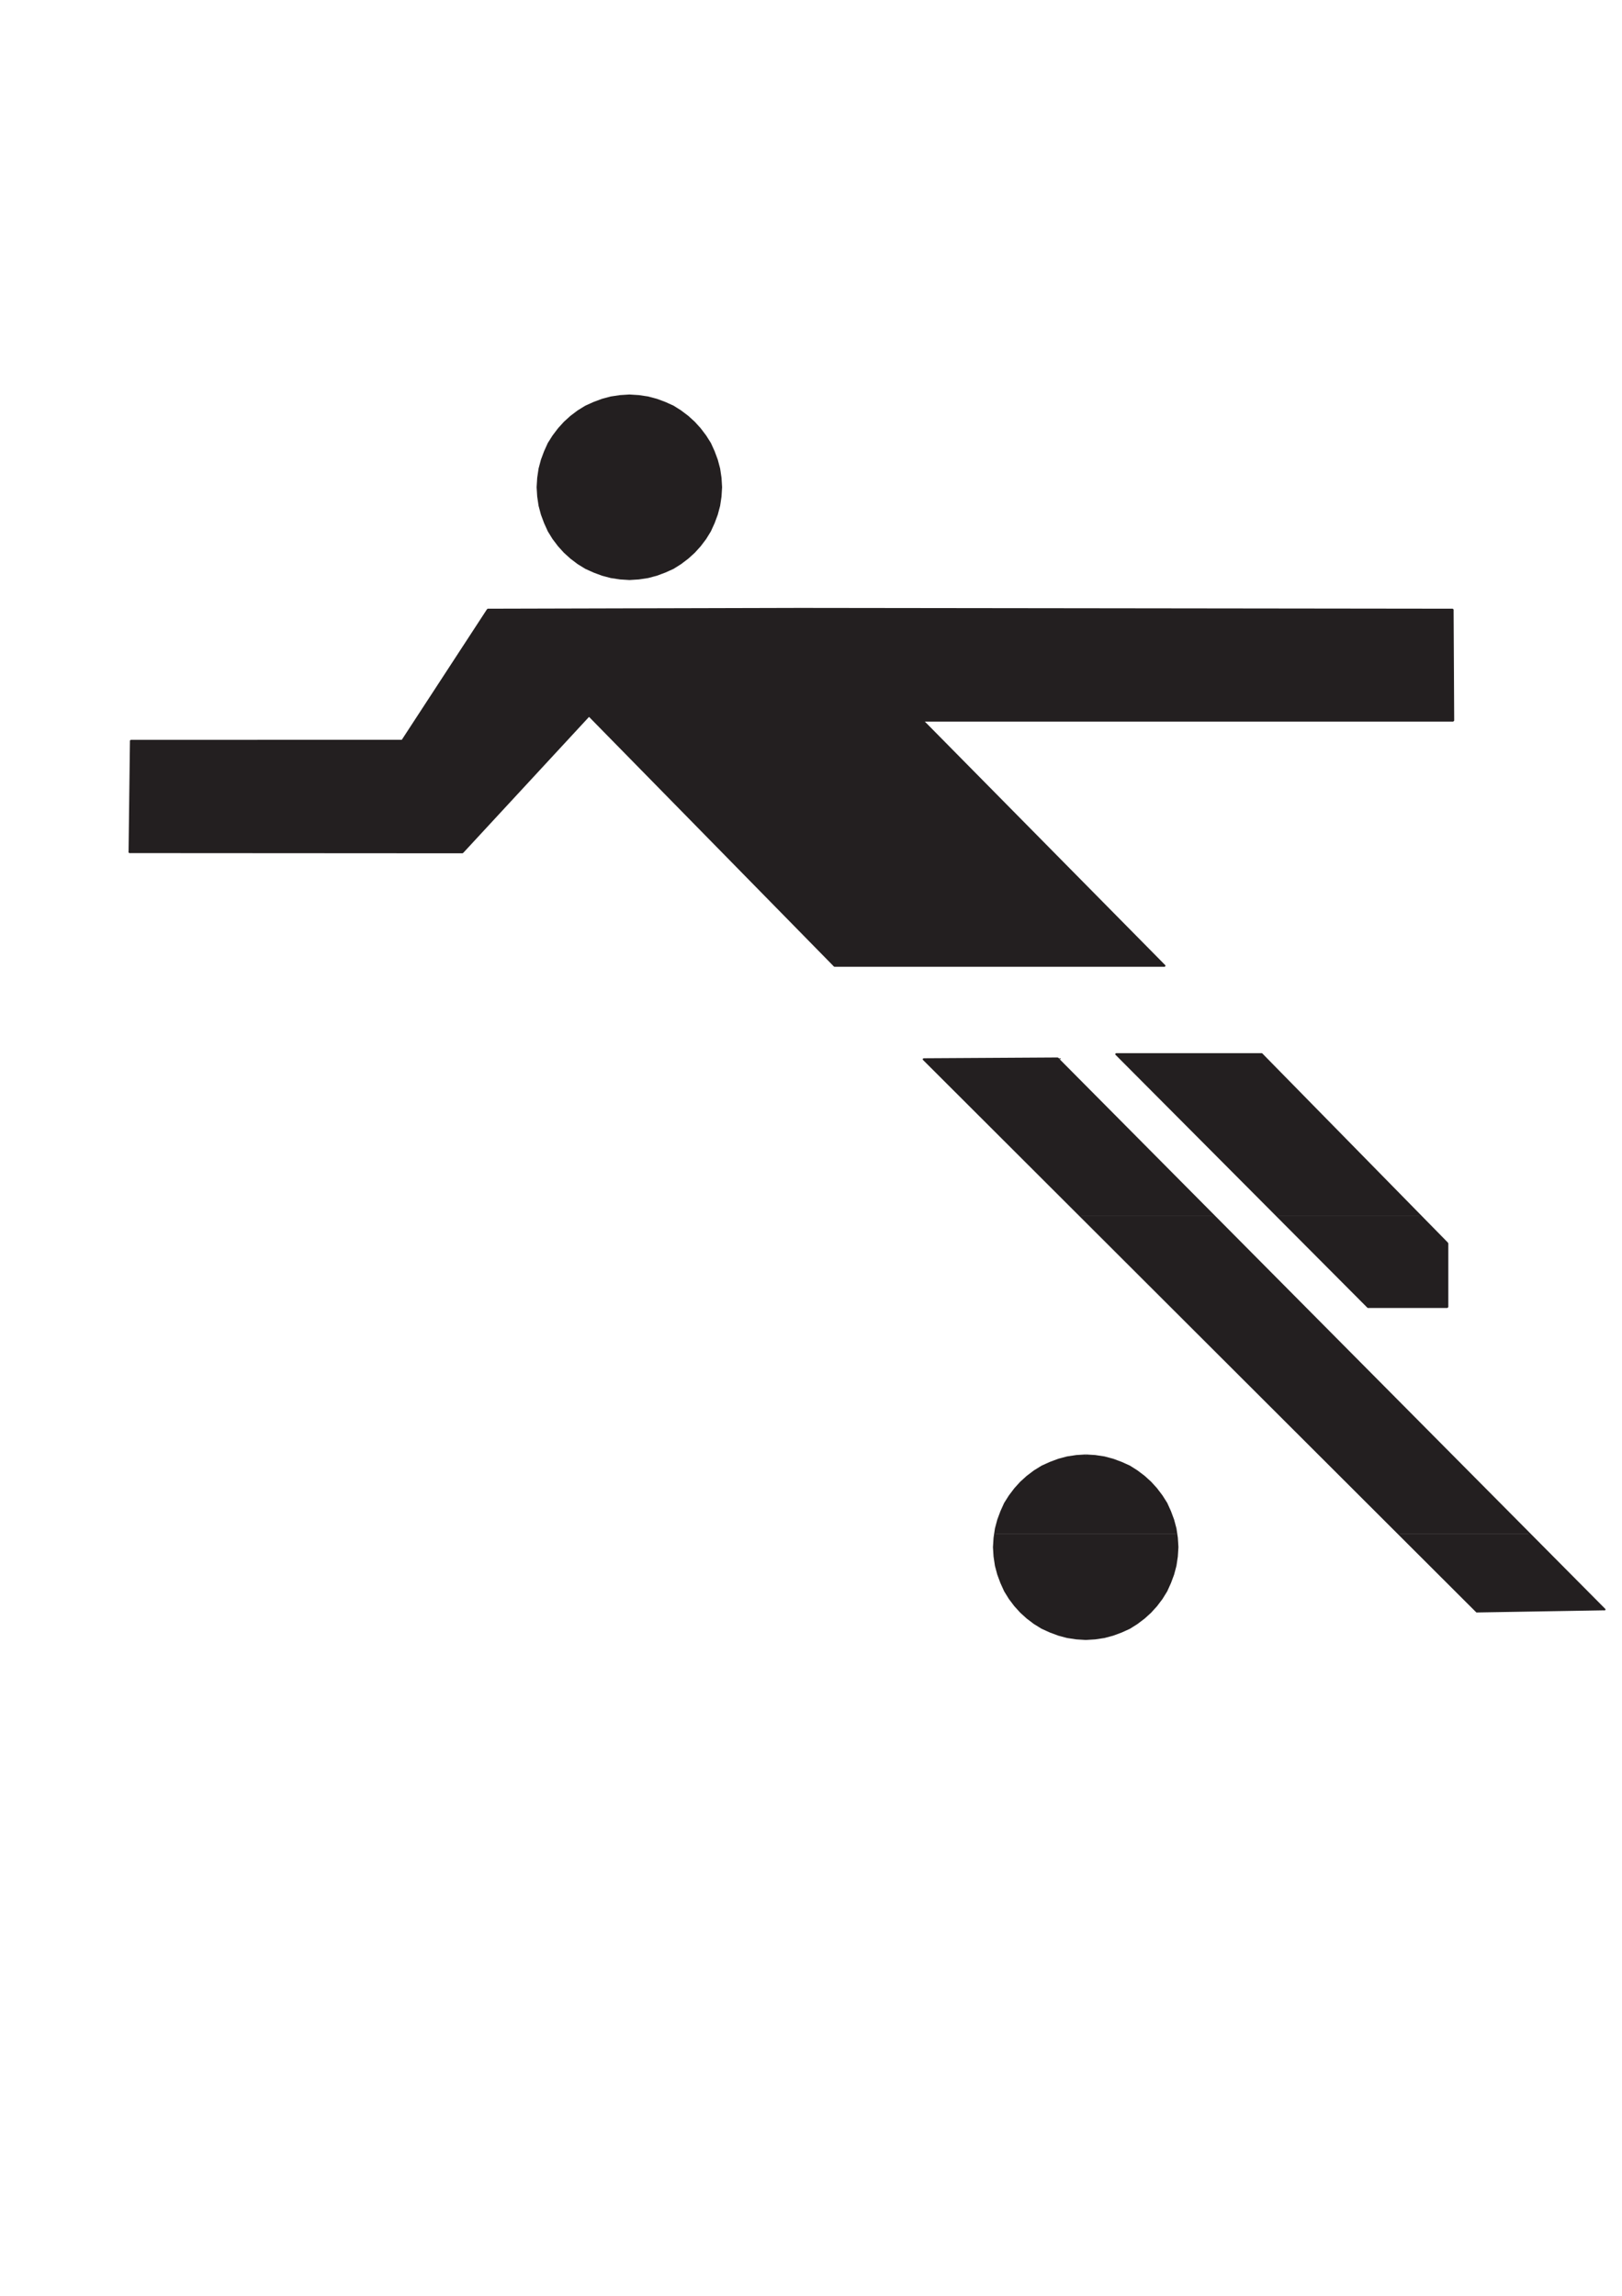 <svg xmlns="http://www.w3.org/2000/svg" width="595pt" height="842pt" viewBox="0 0 595 842"><path style="stroke:none;fill-rule:evenodd;fill:#231f20;fill-opacity:1" d="m384.117 433.762-45.36-45.29 49.25-.288 45.216 45.578h-49.106m72.219 0-46.945-47.16h53.496l46.297 47.16h-52.848M230.902 145.04c18.578 0 33.625 15.05 33.625 33.624 0 18.649-15.047 33.695-33.625 33.695-18.648 0-33.695-15.047-33.695-33.695 0-18.574 15.047-33.625 33.695-33.625m62.571 78.266 239.398.289.215 40.68H338.473l88.773 89.925H306.07l-90-91.726-46.367 50.113-122.258-.074.508-40.825h99.574l31.391-48.093 114.555-.29M396.36 446l-12.243-12.238h49.106L445.39 446h-49.032m72.216 0-12.238-12.238h52.848L521.207 446h-52.633M364.969 562.426c2.375-16.2 16.414-28.656 33.336-28.656 16.918 0 30.886 12.457 33.261 28.656H364.97"/><path style="stroke:none;fill-rule:evenodd;fill:#231f20;fill-opacity:1" d="M513 562.426 396.36 446h49.03l115.633 116.426H513M468.574 446l33.192 33.336h29.16v-23.399L521.207 446h-52.633M364.969 562.426a37.033 37.033 0 0 0-.364 4.965c0 18.648 15.051 33.699 33.7 33.699 18.574 0 33.62-15.05 33.62-33.7 0-1.652-.144-3.382-.359-4.964H364.97"/><path style="stroke:none;fill-rule:evenodd;fill:#231f20;fill-opacity:1" d="m513 562.426 28.727 28.656 46.945-.793-27.649-27.863H513M264.887 178.664l-.215-3.453-.504-3.387-.863-3.238-1.153-3.098-1.37-3.023-1.727-2.735-2.016-2.664-2.16-2.379-2.375-2.16-2.664-2.015-2.738-1.727-3.024-1.367-3.094-1.152-3.242-.864-3.383-.504-3.457-.218v.722l3.457.07 3.239.505 3.242.863 3.094 1.152 2.882 1.367 2.735 1.73 2.52 1.872 2.374 2.16 2.164 2.375 1.871 2.52 1.727 2.738 1.367 2.879 1.153 3.097.863 3.239.508 3.242.07 3.453h.719m-33.985 34.059 3.457-.22 3.383-.503 3.242-.863 3.094-1.153 3.024-1.367 2.738-1.726 2.664-2.02 2.375-2.156 2.16-2.38 2.016-2.663 1.726-2.809 1.371-3.023 1.153-3.094.863-3.242.504-3.383.215-3.457h-.719l-.07 3.457-.508 3.238-.863 3.243-1.153 3.093-1.367 2.883-1.727 2.809-1.87 2.515-2.165 2.38-2.375 2.16-2.52 1.87-2.734 1.727-2.882 1.371-3.094 1.153-3.242.863-3.239.504-3.457.07v.723m-34.054-34.059.214 3.457.504 3.383.864 3.242 1.152 3.094 1.367 3.023 1.73 2.809 2.016 2.664 2.16 2.379 2.375 2.156 2.665 2.02 2.808 1.726 3.024 1.367 3.097 1.153 3.238.863 3.383.504 3.457.219V212l-3.457-.07-3.238-.504-3.238-.863-3.098-1.153-2.879-1.37-2.808-1.727-2.52-1.872-2.379-2.16-2.156-2.379-1.875-2.515-1.727-2.809-1.367-2.883-1.152-3.093-.863-3.243-.504-3.238-.075-3.457h-.718m34.054-33.984-3.457.218-3.382.504-3.239.864-3.097 1.152-3.024 1.367-2.808 1.727-2.665 2.015-2.375 2.16-2.16 2.38-2.015 2.663-1.73 2.735-1.368 3.023-1.152 3.098-.864 3.238-.504 3.387-.214 3.453h.718l.075-3.453.504-3.242.863-3.239 1.152-3.097 1.367-2.88 1.727-2.737 1.875-2.52 2.156-2.375 2.38-2.16 2.519-1.871 2.808-1.73 2.88-1.368 3.097-1.152 3.238-.863 3.238-.504 3.457-.07v-.723m302.328 78.914-.359-.36-239.398-.289v.72l239.398.288-.36-.36.36.36.215-.144.144-.215-.144-.215-.215-.145.36.36"/><path style="stroke:none;fill-rule:evenodd;fill:#231f20;fill-opacity:1" d="m533.086 264.633.36-.36-.216-40.68h-.718l.215 40.68.359-.359-.36.36.145.214.215.075.219-.075.14-.215-.36.36"/><path style="stroke:none;fill-rule:evenodd;fill:#231f20;fill-opacity:1" d="m338.688 264.059-.215.574h194.613v-.719H338.473l-.22.574.22-.574-.22.145-.07.214.07.215.22.145.214-.574"/><path style="stroke:none;fill-rule:evenodd;fill:#231f20;fill-opacity:1" d="m427.246 354.563.219-.579-88.777-89.925-.434.43 88.777 89.929.215-.578-.215.578.215.07.219-.07.07-.219-.07-.215-.219.579"/><path style="stroke:none;fill-rule:evenodd;fill:#231f20;fill-opacity:1" d="m305.855 354.418.215.144h121.176v-.722H306.07l.215.144-.215-.144-.215.144-.074.215.074.219.215.144-.215-.144"/><path style="stroke:none;fill-rule:evenodd;fill:#231f20;fill-opacity:1" d="M216.285 262.688h-.43l90 91.73.43-.434-90-91.726h-.43.43l-.215-.074-.215.074-.074.215.074.214h.43"/><path style="stroke:none;fill-rule:evenodd;fill:#231f20;fill-opacity:1" d="m169.703 312.945.215-.144 46.367-50.113-.43-.43-46.367 50.11.215-.141-.215.14-.074.219.074.215.215.07.215-.07-.215.144"/><path style="stroke:none;fill-rule:evenodd;fill:#231f20;fill-opacity:1" d="m47.16 312.512.285.36 122.258.073v-.718l-122.258-.075.29.36-.29-.36-.215.145-.07.215.07.218.215.141-.285-.36"/><path style="stroke:none;fill-rule:evenodd;fill:#231f20;fill-opacity:1" d="m47.953 271.328-.289.36-.504 40.824h.574l.504-40.825-.285.364.285-.363-.07-.215-.215-.07-.219.07-.07.214.29-.359"/><path style="stroke:none;fill-rule:evenodd;fill:#231f20;fill-opacity:1" d="m147.238 271.547.29-.219H47.952v.723h99.574l.29-.219-.29.219.215-.149.145-.214-.145-.215-.215-.145-.289.219"/><path style="stroke:none;fill-rule:evenodd;fill:#231f20;fill-opacity:1" d="m178.918 223.234-.285.215-31.395 48.098.578.285 31.391-48.098-.289.22.289-.22v-.214l-.144-.215h-.29l-.14.144.285-.215"/><path style="stroke:none;fill-rule:evenodd;fill:#231f20;fill-opacity:1" d="m293.473 222.945-114.555.29v.718l114.555-.289.214-.144.145-.215-.144-.215-.215-.145m169.629 163.442-.215-.145H409.39v.719h53.496l-.215-.145.215.145.215-.145.144-.214-.144-.215-.215-.145.215.145"/><path style="stroke:none;fill-rule:evenodd;fill:#231f20;fill-opacity:1" d="m531.29 455.938-.145-.215-68.043-69.336-.43.43 68.039 69.335-.145-.214.145.214.215.075.219-.075.07-.214-.07-.215.144.214"/><path style="stroke:none;fill-rule:evenodd;fill:#231f20;fill-opacity:1" d="m530.926 479.695.363-.36v-23.397h-.723v23.398l.36-.36-.36.36.145.219.215.07.219-.07.144-.22-.363.36"/><path style="stroke:none;fill-rule:evenodd;fill:#231f20;fill-opacity:1" d="m501.55 479.555.216.14h29.16v-.718h-29.16l.218.144-.218-.144-.215.144-.07.215.07.219.215.14-.215-.14"/><path style="stroke:none;fill-rule:evenodd;fill:#231f20;fill-opacity:1" d="m409.39 386.242-.214.574 92.375 92.739.433-.434-92.379-92.734-.214.574.214-.574-.214-.075-.215.075-.074.215.074.214.215-.574m179.281 204.336.215-.504L388.223 387.97l-.434.433 200.664 202.102.219-.504-.219.504.219.074.215-.074.074-.215-.074-.215-.215.504"/><path style="stroke:none;fill-rule:evenodd;fill:#231f20;fill-opacity:1" d="m541.512 591.297.215.07 46.945-.789V590l-46.945.793.214.07-.214-.07-.215.07-.074.219.074.215.215.07-.215-.07"/><path style="stroke:none;fill-rule:evenodd;fill:#231f20;fill-opacity:1" d="m338.758 388.113-.215.575 202.969 202.609.43-.434-202.965-202.605-.22.574.22-.574-.22-.074-.214.074-.07.215.07.214.215-.574"/><path style="stroke:none;fill-rule:evenodd;fill:#231f20;fill-opacity:1" d="m388.223 387.969-.215-.145-49.25.29v.718l49.25-.285-.219-.145.219.145.215-.145.144-.218-.144-.215-.215-.145.215.145m44.062 179.421-.215-3.452-.504-3.383-.863-3.242-1.152-3.094-1.367-3.028-1.73-2.734-2.017-2.664-2.16-2.379-2.375-2.156-2.664-2.016-2.734-1.73-3.024-1.367-3.097-1.153-3.238-.863-3.387-.504-3.453-.215v.719l3.453.07 3.242.504 3.238.867 3.098 1.153 2.879 1.367 2.734 1.726 2.524 1.871 2.375 2.16 2.16 2.38 1.87 2.52 1.727 2.733 1.372 2.88 1.152 3.097.863 3.238.504 3.242.07 3.454h.72m-33.981 34.059 3.453-.216 3.387-.504 3.238-.867 3.097-1.148 3.024-1.371 2.734-1.727 2.664-2.015 2.375-2.16 2.16-2.376 2.016-2.664 1.73-2.808 1.368-3.024 1.152-3.097.863-3.239.504-3.386.215-3.457h-.719l-.07 3.457-.504 3.242-.863 3.238-1.152 3.098-1.372 2.879-1.726 2.808-1.871 2.52-2.16 2.375-2.375 2.16-2.524 1.871-2.734 1.73-2.88 1.368-3.097 1.152-3.238.863-3.242.504-3.453.074v.72m-34.059-34.06.219 3.458.504 3.386.863 3.239 1.152 3.097 1.368 3.024 1.726 2.808 2.016 2.664 2.16 2.375 2.379 2.16 2.664 2.016 2.805 1.727 3.027 1.37 3.094 1.15 3.242.866 3.383.504 3.457.215v-.719l-3.457-.074-3.243-.504-3.238-.863-3.097-1.152-2.88-1.367-2.808-1.73-2.52-1.872-2.375-2.16-2.16-2.375-1.87-2.52-1.731-2.808-1.367-2.88-1.153-3.097-.863-3.238-.504-3.242-.07-3.457h-.723"/><path style="stroke:none;fill-rule:evenodd;fill:#231f20;fill-opacity:1" d="m398.305 533.41-3.457.215-3.383.504-3.242.863-3.094 1.153-3.027 1.367-2.805 1.73-2.664 2.016-2.38 2.156-2.16 2.379-2.015 2.664-1.726 2.734-1.368 3.028-1.152 3.093-.863 3.243-.504 3.383-.219 3.453h.723l.07-3.453.504-3.243.863-3.238 1.153-3.098 1.367-2.879 1.73-2.734 1.871-2.52 2.16-2.378 2.375-2.16 2.52-1.872 2.809-1.726 2.879-1.367 3.097-1.153 3.238-.867 3.243-.504 3.457-.07v-.719"/></svg>
